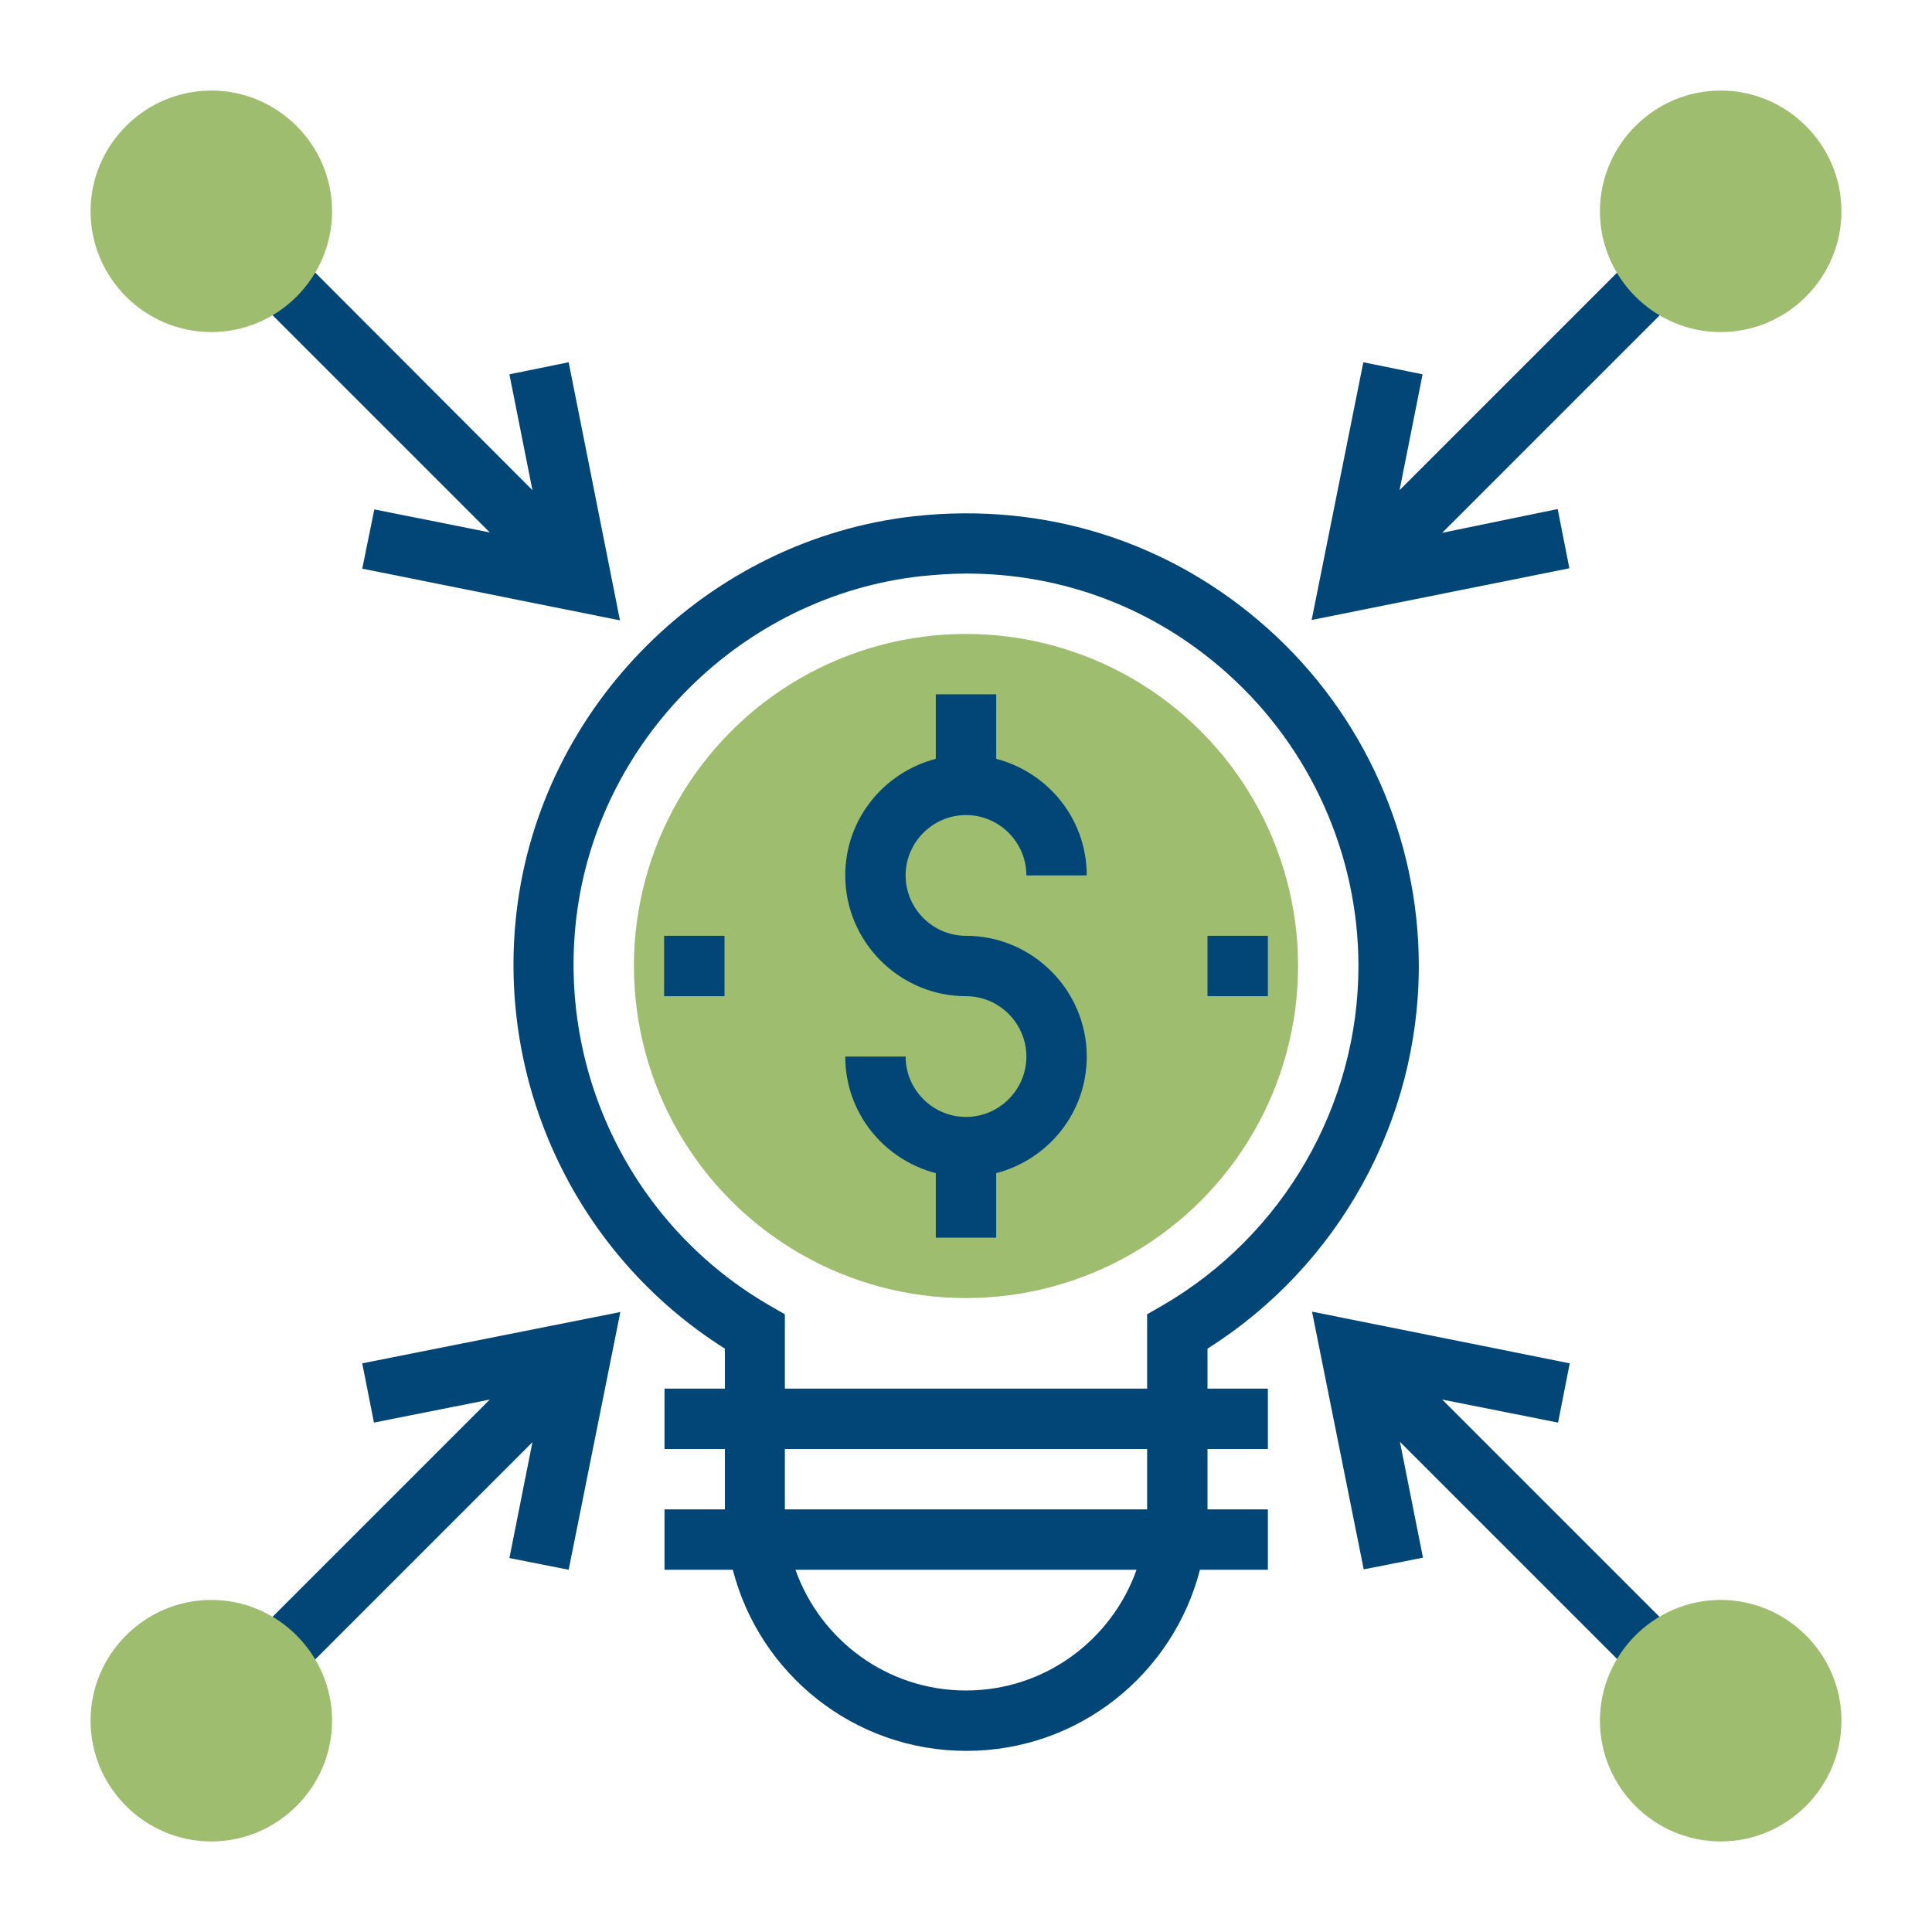 <?xml version="1.0" encoding="utf-8"?>
<!-- Generator: Adobe Illustrator 25.2.1, SVG Export Plug-In . SVG Version: 6.00 Build 0)  -->
<svg version="1.1" id="Layer_3" xmlns="http://www.w3.org/2000/svg" xmlns:xlink="http://www.w3.org/1999/xlink" x="0px" y="0px"
	 viewBox="0 0 512 512" style="enable-background:new 0 0 512 512;" xml:space="preserve">
<style type="text/css">
	.st0{fill:#9EBD6E;}
	.st1{fill:#014677;}
</style>
<circle class="st0" cx="256" cy="256" r="88"/>
<path class="st1" d="M256,216c8.8,0,16,7.2,16,16h16c0-14.9-10.2-27.3-24-30.9V184h-16v17.1c-13.8,3.6-24,16-24,30.9
	c0,17.6,14.4,32,32,32c8.8,0,16,7.2,16,16s-7.2,16-16,16s-16-7.2-16-16h-16c0,14.9,10.2,27.3,24,30.9V328h16v-17.1
	c13.8-3.6,24-16,24-30.9c0-17.6-14.4-32-32-32c-8.8,0-16-7.2-16-16S247.2,216,256,216z"/>
<path class="st1" d="M376,256c0-34.1-14.6-66.7-40-89.4c-25.8-23.1-59.1-33.6-93.7-29.8c-54.7,6.1-99,50.2-105.4,104.8
	c-5.4,46.2,16.2,91.2,55.2,115.8V368h-16v16h16v16h-16v16h18.1c7.1,27.6,32.1,48,61.9,48s54.8-20.4,61.9-48H336v-16h-16v-16h16v-16
	h-16v-10.6C354.7,335.5,376,297.1,376,256L376,256z M256,448c-20.9,0-38.6-13.4-45.2-32h90.4C294.6,434.6,276.9,448,256,448z
	 M304,400h-96v-16h96V400z M308,346l-4,2.3V368h-96v-19.7l-4-2.3c-36-20.8-56.1-61.1-51.3-102.5c5.5-47.3,43.9-85.5,91.3-90.8
	c4.1-0.4,8.1-0.7,12.1-0.7c25.7,0,49.9,9.2,69.2,26.5c22,19.7,34.7,48,34.7,77.5C360,292.9,340.1,327.4,308,346L308,346z"/>
<path class="st1" d="M96,150.7l68.3,13.7L150.7,96L135,99.2l6.1,30.7L80.6,69.3L69.3,80.6l60.5,60.5L99.2,135L96,150.7z"/>
<path class="st1" d="M96,361.3l3.1,15.7l30.7-6.1l-60.5,60.5l11.3,11.3l60.5-60.5l-6.1,30.7l15.7,3.1l13.7-68.3L96,361.3z"/>
<path class="st1" d="M442.7,431.4l-60.5-60.5l30.7,6.1l3.1-15.7l-68.3-13.7l13.7,68.3l15.7-3.1l-6.1-30.7l60.5,60.5L442.7,431.4z"/>
<path class="st1" d="M382.2,141.2l60.5-60.5l-11.3-11.3l-60.5,60.5l6.1-30.7L361.3,96l-13.7,68.3l68.3-13.7l-3.1-15.7L382.2,141.2z"
	/>
<g>
	<path class="st0" d="M456,88c-17.6,0-32-14.4-32-32s14.4-32,32-32s32,14.4,32,32S473.6,88,456,88z"/>
	<path class="st0" d="M56,88c-17.6,0-32-14.4-32-32s14.4-32,32-32s32,14.4,32,32S73.6,88,56,88z"/>
	<path class="st0" d="M56,488c-17.6,0-32-14.4-32-32s14.4-32,32-32s32,14.4,32,32S73.6,488,56,488z"/>
	<path class="st0" d="M456,488c-17.6,0-32-14.4-32-32s14.4-32,32-32s32,14.4,32,32S473.6,488,456,488z"/>
</g>
<path class="st1" d="M320,248h16v16h-16V248z"/>
<path class="st1" d="M176,248h16v16h-16V248z"/>
</svg>
